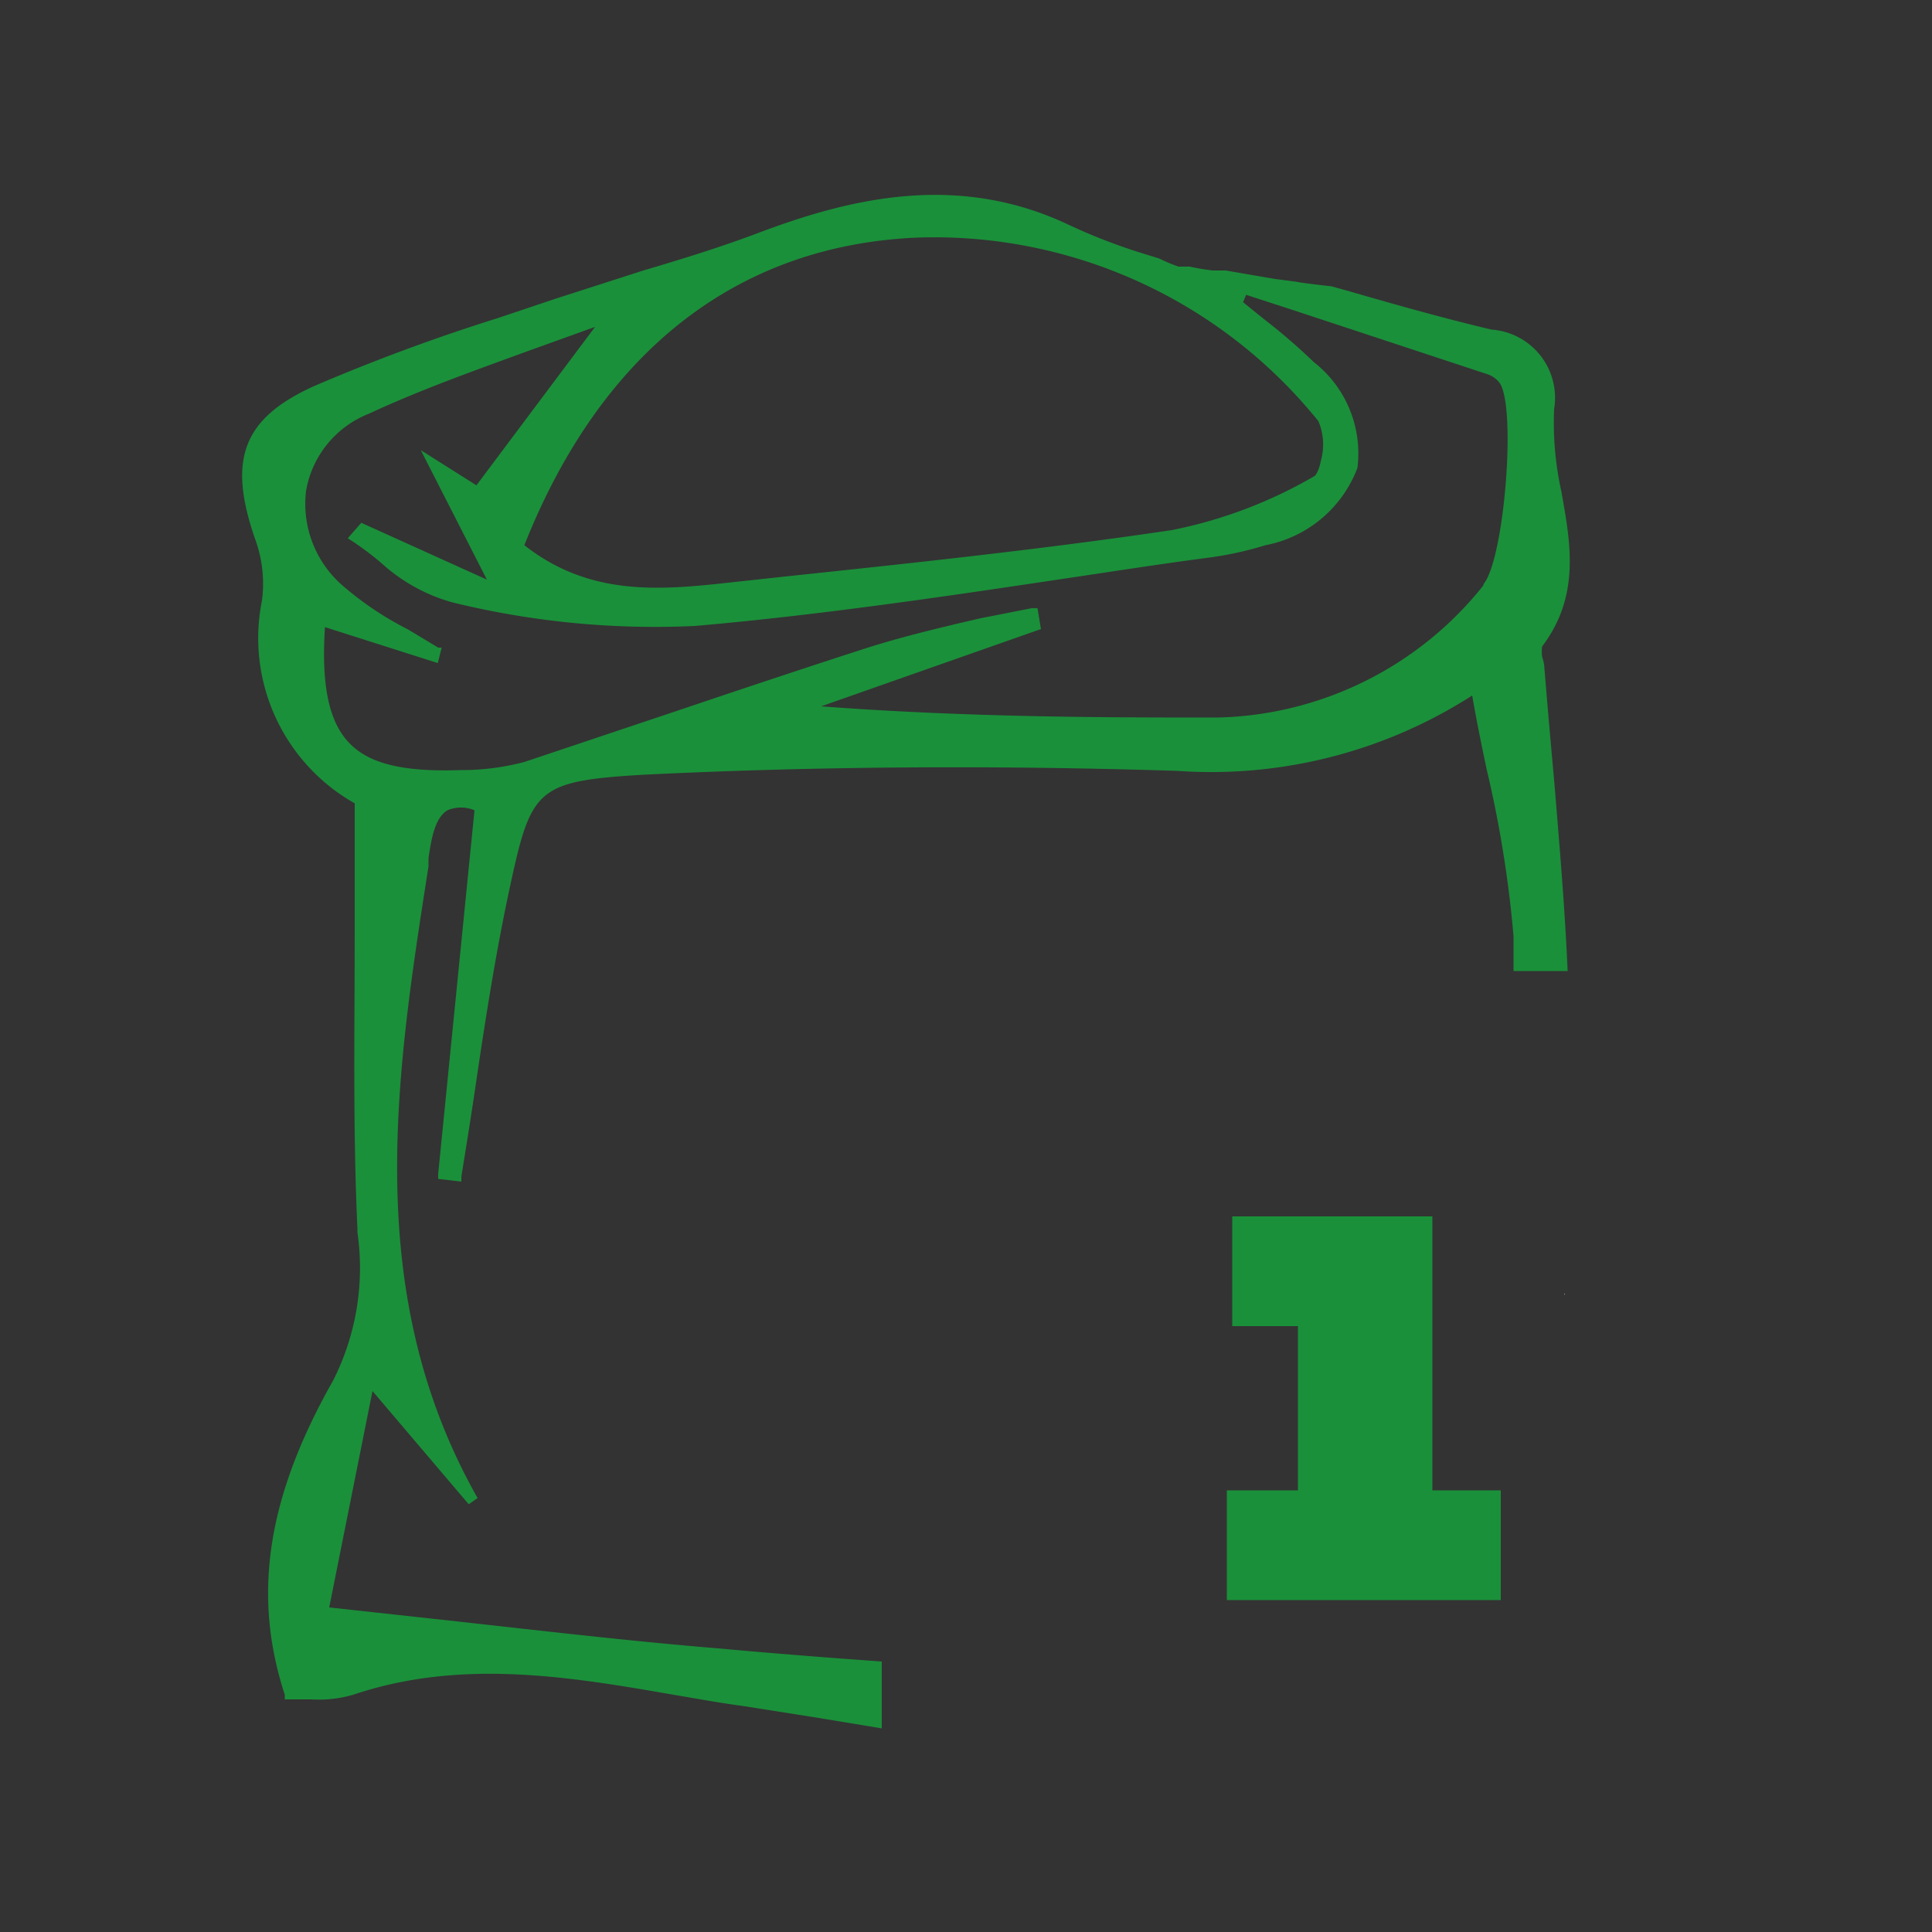 <?xml version="1.0" encoding="UTF-8"?> <svg xmlns="http://www.w3.org/2000/svg" id="Warstwa_1" data-name="Warstwa 1" viewBox="0 0 50 50"><rect x="0" y="0" width="50" height="50" fill="#333333" stroke="none"/><defs><style>.cls-1{fill:#1a903a;}.cls-2{fill:#fff;}</style></defs><path d="M40.48,33.48v0Z"></path><path d="M40.48,33.48v0Zm0,0v0Zm0,0v0Z"></path><path class="cls-1" d="M40.23,20.3c-.09-1-.18-2-.26-3a1.07,1.07,0,0,0-.06-.3,1.12,1.12,0,0,1,0-.27c1-1.32.73-2.7.5-4a8.28,8.28,0,0,1-.19-2.14,1.77,1.77,0,0,0-1.62-2.06c-1.22-.29-2.43-.63-3.71-1l-.43-.12c-.45-.05-.77-.09-.92-.12h0L33,7.22,31.72,7l-.33,0a5.77,5.77,0,0,1-.6-.1l-.29,0A4.26,4.26,0,0,1,30,6.69l-.55-.17a15.11,15.11,0,0,1-1.83-.72C24.76,4.46,22,5.14,19.7,6c-1,.38-2,.69-3.05,1l-2.27.73-1.49.5A49.92,49.92,0,0,0,8.11,10c-1.84.84-2.23,1.91-1.49,4a3.34,3.34,0,0,1,.16,1.54,4.91,4.91,0,0,0,2.4,5.25c0,1.06,0,2.12,0,3.16,0,2.7-.05,5.25.07,7.84v.1a6.45,6.45,0,0,1-.63,3.84c-1.7,3-2.1,5.53-1.25,8.13l0,.12h.69a3.15,3.15,0,0,0,1.08-.12c2.79-.94,5.59-.47,8.29,0,.6.1,1.19.21,1.79.29l1.84.29,1.76.29V43c-1.4-.1-2.81-.21-4.23-.34-2.2-.18-4.43-.44-6.78-.7l-3.29-.36L9.64,36l2.49,2.93.23-.16c-3-5.3-2.12-10.92-1.27-16.35l0-.21c.08-.57.18-1.05.49-1.24a.9.9,0,0,1,.7,0l-.94,9.41v.13l.6.07,0-.13c.12-.74.24-1.49.35-2.23.24-1.63.5-3.33.85-5,.6-2.8.65-3,3.51-3.17,4.46-.22,9.1-.25,13.82-.1A12.51,12.51,0,0,0,38.1,18c.11.64.24,1.27.37,1.89a29.65,29.65,0,0,1,.7,4.34c0,.3,0,.6,0,.9h1.4C40.5,23.51,40.36,21.89,40.23,20.3ZM23.71,6.15A12.77,12.77,0,0,1,34.12,10.9a1.54,1.54,0,0,1,.07,1c-.06.31-.15.41-.17.42a11.94,11.94,0,0,1-3.7,1.4c-3.3.49-6.69.85-10,1.2l-1.75.19c-1.71.18-3.41.25-5-1C15.55,9.12,19.05,6.36,23.71,6.15Zm14.68,9a9.05,9.05,0,0,1-6.89,3.42c-2.76,0-6.4,0-10.25-.29l5.69-2-.09-.54-.15,0L25.38,16c-1,.23-2,.47-2.92.76-1.64.53-3.29,1.08-4.89,1.62l-4,1.34a6.38,6.38,0,0,1-1.65.21c-1.48.05-2.36-.16-2.88-.7s-.73-1.47-.63-3l2.92.93.1-.4-.09,0-.78-.47A8.28,8.28,0,0,1,8.92,15.2a2.8,2.8,0,0,1-1-2.49,2.62,2.62,0,0,1,1.62-2c1.29-.6,2.6-1.07,4.11-1.62l1.75-.63-3.07,4.1-1.44-.91L12.6,15,9.35,13.53l-.35.4.14.09a7.81,7.81,0,0,1,.75.57,4.53,4.53,0,0,0,1.82,1,22,22,0,0,0,6.27.61c3.22-.28,6.46-.76,9.6-1.23,1.21-.18,2.42-.37,3.64-.53a9.05,9.05,0,0,0,1.53-.33,3.18,3.18,0,0,0,2.38-2A3,3,0,0,0,34,9.37,15.46,15.46,0,0,0,32.7,8.25l-.53-.43.08-.19,1.23.4,5,1.65a.66.66,0,0,1,.33.23C39.25,10.54,38.93,14.49,38.39,15.12Z"></path><polygon class="cls-1" points="40.49 33.47 40.49 33.51 40.48 33.47 40.49 33.47"></polygon><path class="cls-1" d="M31.89,31.48h5.18v7.09h1.77v2.84H31.75V38.57h1.84V34.32h-1.7Z"></path><polygon class="cls-2" points="40.49 33.48 40.49 33.52 40.48 33.48 40.49 33.48"></polygon></svg> 